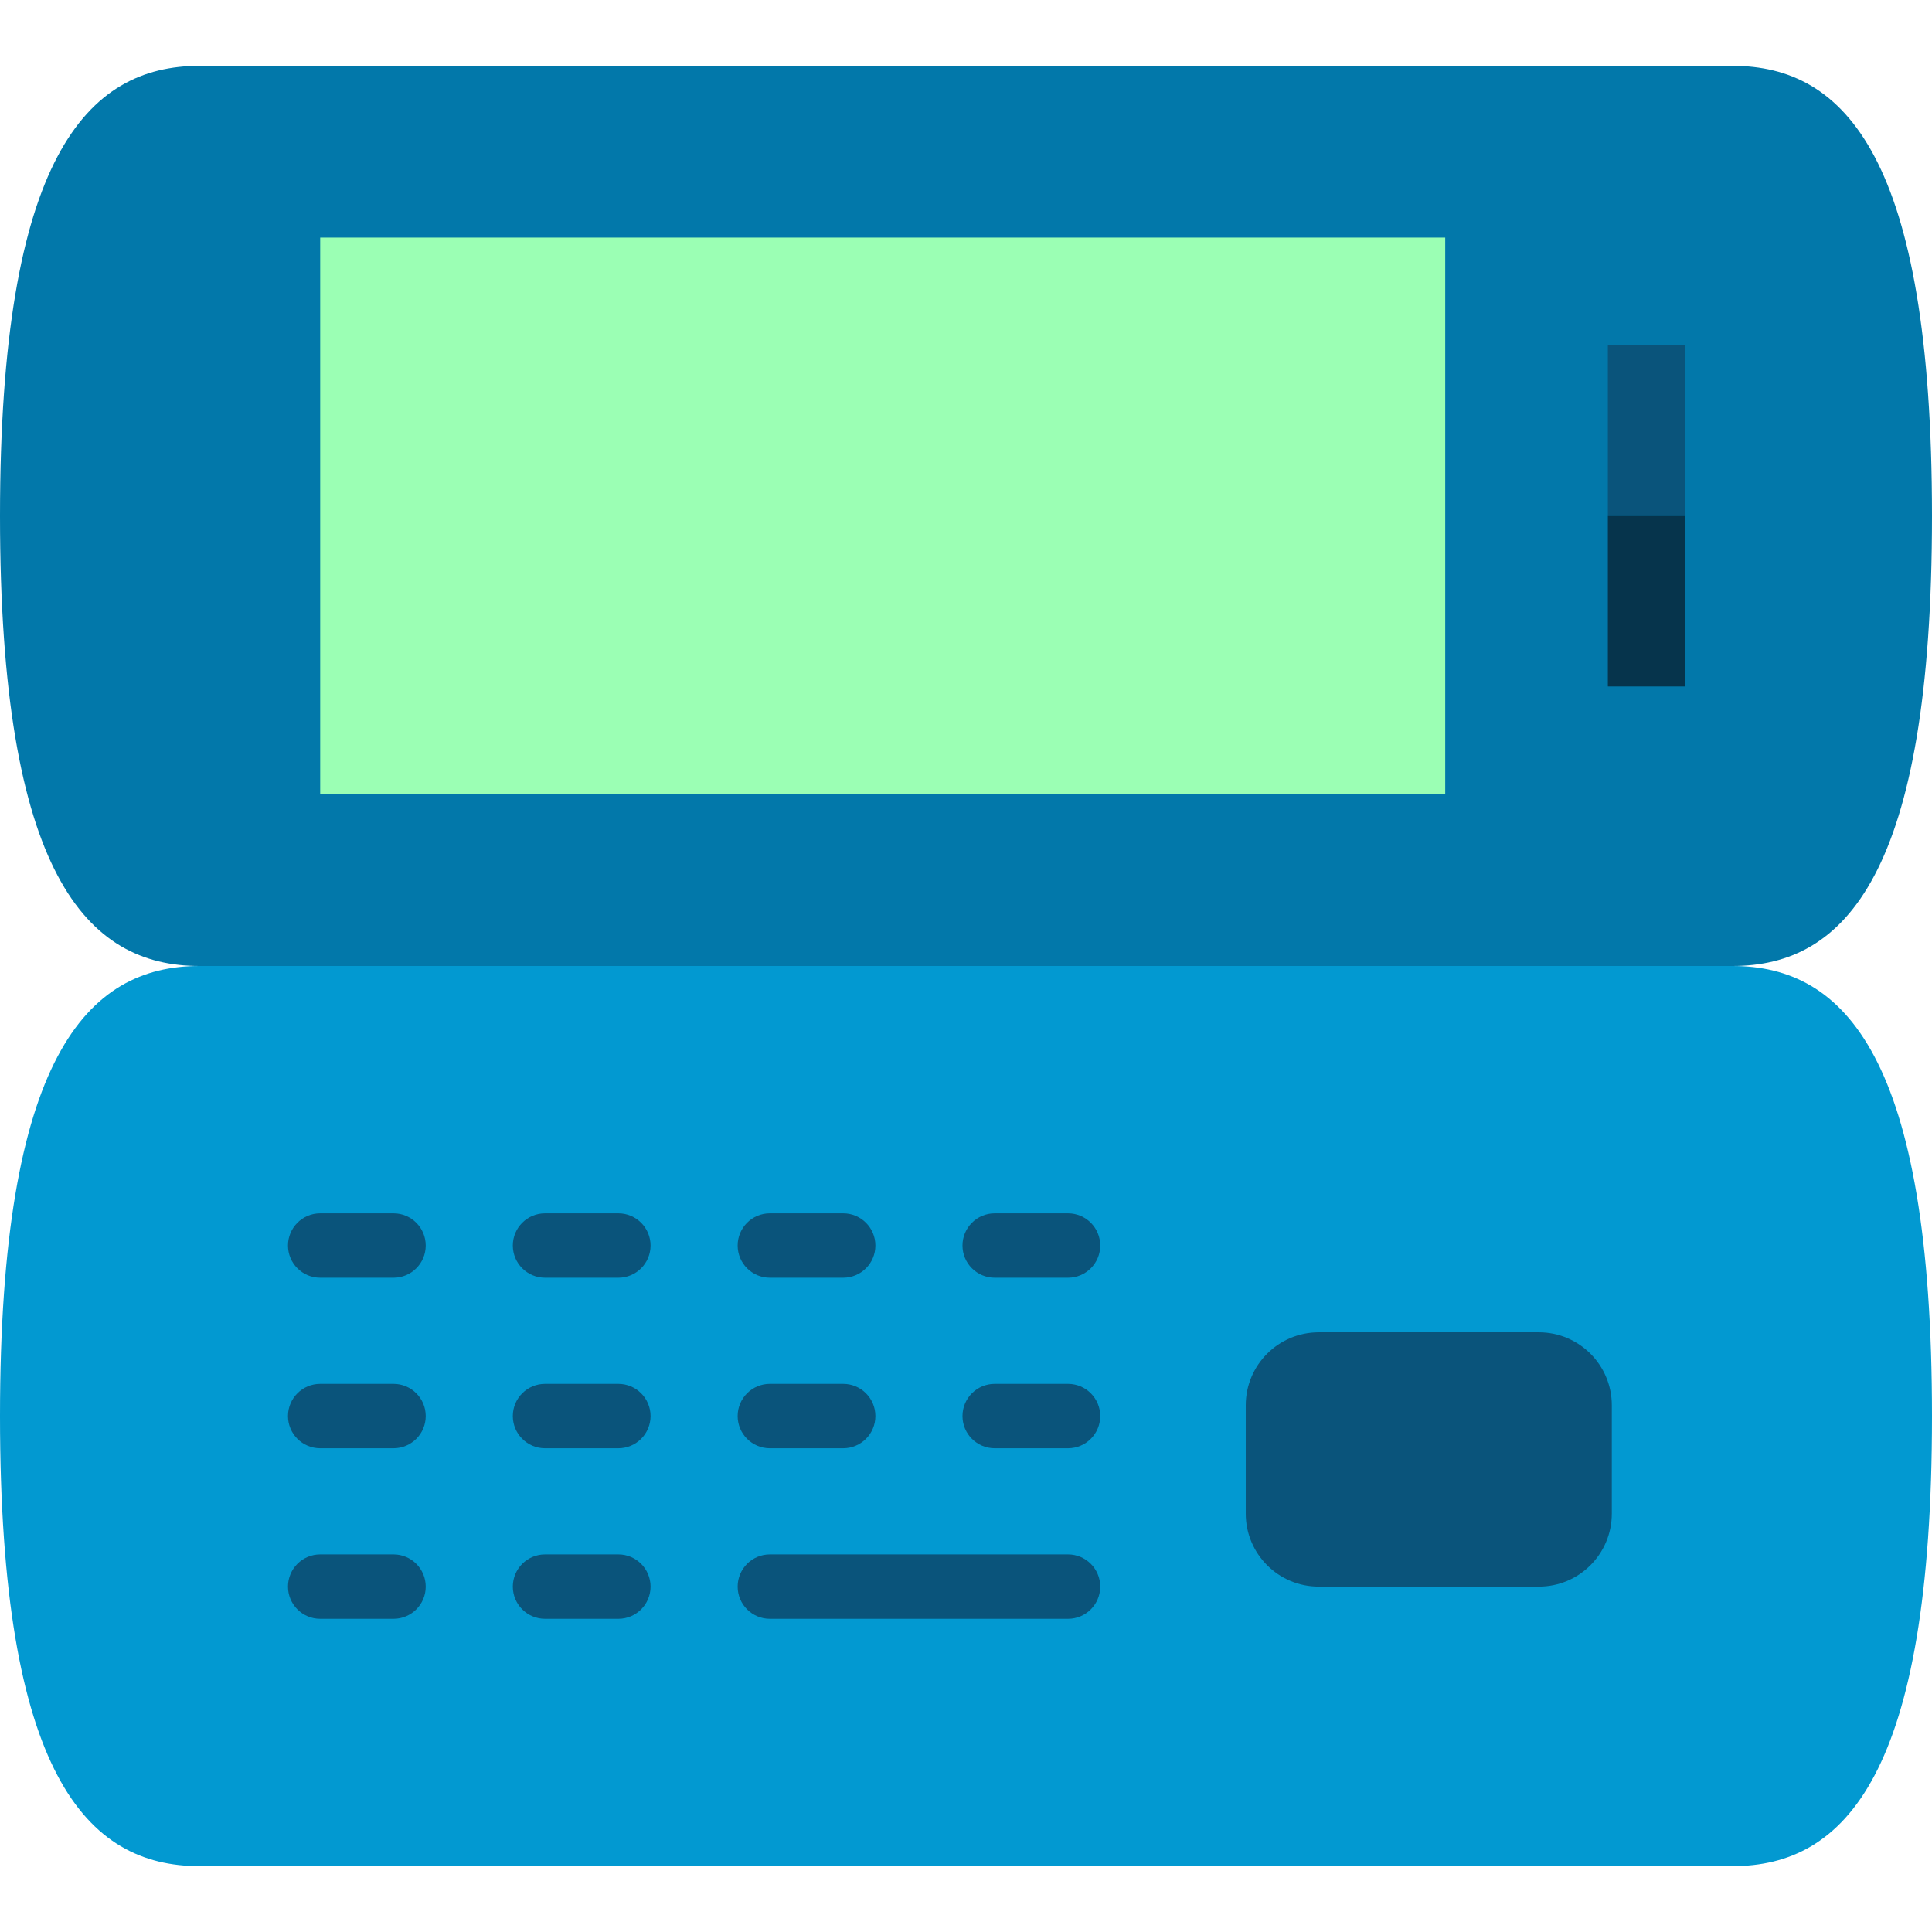<?xml version="1.0" encoding="iso-8859-1"?>
<!-- Uploaded to: SVG Repo, www.svgrepo.com, Generator: SVG Repo Mixer Tools -->
<svg version="1.1" id="Layer_1" xmlns="http://www.w3.org/2000/svg" xmlns:xlink="http://www.w3.org/1999/xlink" 
	 viewBox="0 0 512 512" xml:space="preserve">
<path style="fill:#0278AA;" d="M459.139,17.449H52.861C23.009,17.449,0,41.762,0,136.724S23.009,256,52.861,256L256,278.756
	L459.139,256C488.991,256,512,231.688,512,136.724S488.991,17.449,459.139,17.449z"/>
<path style="fill:#0299D1;" d="M459.139,256H52.861C23.009,256,0,280.312,0,375.276s23.009,119.276,52.861,119.276h406.278
	c29.852,0,52.861-24.312,52.861-119.276S488.991,256,459.139,256z"/>
<rect x="426.098" y="91.534" style="fill:#0A547B;" width="20.48" height="45.193"/>
<rect x="426.098" y="136.727" style="fill:#06344C;" width="20.48" height="45.193"/>
<rect x="84.855" y="62.965" style="fill:#9BFFB4;" width="298.143" height="147.524"/>
<g>
	<path style="fill:#0A547B;" d="M104.289,338.615H84.853c-4.714,0-8.533-3.82-8.533-8.533s3.82-8.533,8.533-8.533h19.436
		c4.714,0,8.533,3.82,8.533,8.533S109.003,338.615,104.289,338.615z"/>
	<path style="fill:#0A547B;" d="M104.289,383.809H84.853c-4.714,0-8.533-3.82-8.533-8.533c0-4.714,3.82-8.533,8.533-8.533h19.436
		c4.714,0,8.533,3.82,8.533,8.533C112.822,379.989,109.003,383.809,104.289,383.809z"/>
	<path style="fill:#0A547B;" d="M104.289,429.001H84.853c-4.714,0-8.533-3.82-8.533-8.533c0-4.714,3.82-8.533,8.533-8.533h19.436
		c4.714,0,8.533,3.82,8.533,8.533C112.822,425.182,109.003,429.001,104.289,429.001z"/>
	<path style="fill:#0A547B;" d="M163.872,338.615h-19.436c-4.714,0-8.533-3.82-8.533-8.533s3.82-8.533,8.533-8.533h19.436
		c4.714,0,8.533,3.82,8.533,8.533S168.586,338.615,163.872,338.615z"/>
	<path style="fill:#0A547B;" d="M163.872,383.809h-19.436c-4.714,0-8.533-3.82-8.533-8.533c0-4.714,3.82-8.533,8.533-8.533h19.436
		c4.714,0,8.533,3.82,8.533,8.533C172.405,379.989,168.586,383.809,163.872,383.809z"/>
	<path style="fill:#0A547B;" d="M163.872,429.001h-19.436c-4.714,0-8.533-3.82-8.533-8.533c0-4.714,3.82-8.533,8.533-8.533h19.436
		c4.714,0,8.533,3.82,8.533,8.533C172.405,425.182,168.586,429.001,163.872,429.001z"/>
	<path style="fill:#0A547B;" d="M223.455,338.615h-19.436c-4.714,0-8.533-3.82-8.533-8.533s3.82-8.533,8.533-8.533h19.436
		c4.714,0,8.533,3.82,8.533,8.533S228.169,338.615,223.455,338.615z"/>
	<path style="fill:#0A547B;" d="M223.455,383.809h-19.436c-4.714,0-8.533-3.82-8.533-8.533c0-4.714,3.82-8.533,8.533-8.533h19.436
		c4.714,0,8.533,3.82,8.533,8.533C231.988,379.989,228.169,383.809,223.455,383.809z"/>
	<path style="fill:#0A547B;" d="M283.039,429.001h-79.019c-4.714,0-8.533-3.82-8.533-8.533c0-4.714,3.82-8.533,8.533-8.533h79.019
		c4.714,0,8.533,3.82,8.533,8.533C291.573,425.182,287.752,429.001,283.039,429.001z"/>
	<path style="fill:#0A547B;" d="M283.039,338.615h-19.436c-4.714,0-8.533-3.82-8.533-8.533s3.82-8.533,8.533-8.533h19.436
		c4.714,0,8.533,3.82,8.533,8.533S287.752,338.615,283.039,338.615z"/>
	<path style="fill:#0A547B;" d="M283.039,383.809h-19.436c-4.714,0-8.533-3.82-8.533-8.533c0-4.714,3.82-8.533,8.533-8.533h19.436
		c4.714,0,8.533,3.82,8.533,8.533C291.573,379.989,287.752,383.809,283.039,383.809z"/>
	<path style="fill:#0A547B;" d="M427.147,401.126c0,10.683-8.66,19.342-19.342,19.342h-58.324c-10.683,0-19.342-8.66-19.342-19.342
		v-28.703c0-10.683,8.66-19.342,19.342-19.342h58.324c10.683,0,19.342,8.66,19.342,19.342V401.126z"/>
</g>
</svg>